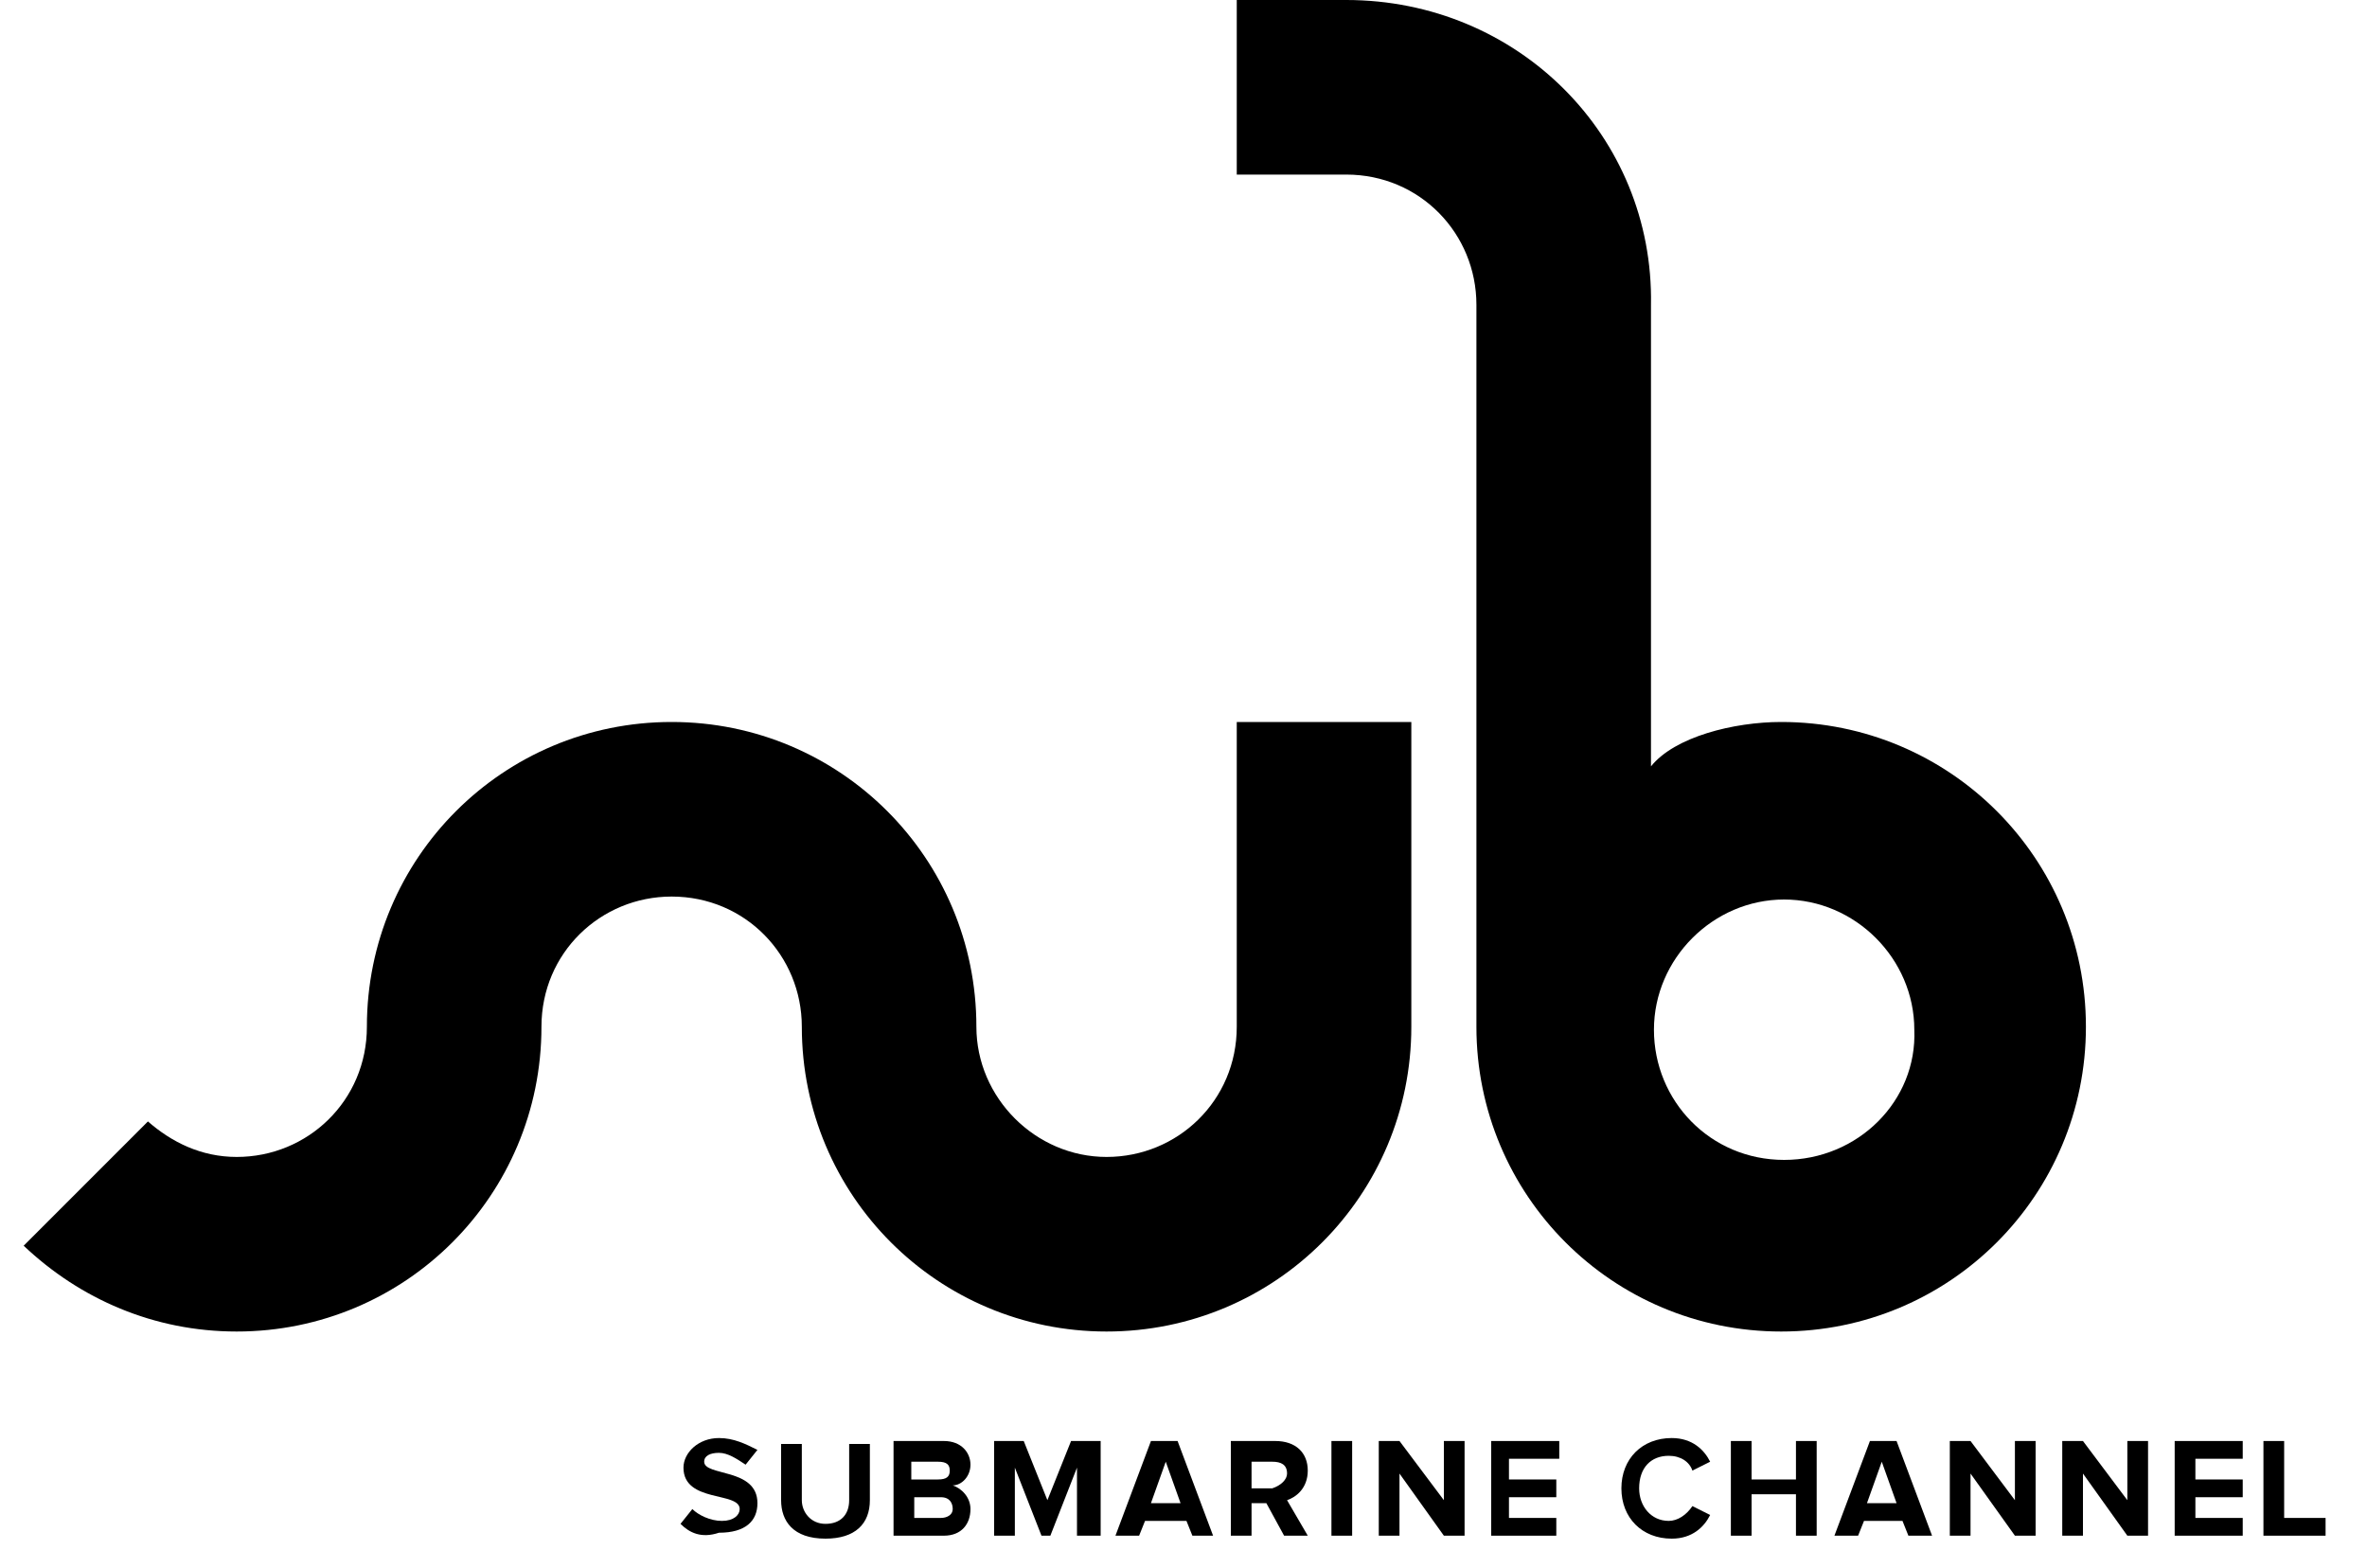 <?xml version="1.0" encoding="utf-8"?>
<!-- Generator: Adobe Illustrator 21.0.0, SVG Export Plug-In . SVG Version: 6.00 Build 0)  -->
<svg version="1.1" id="Layer_1" xmlns="http://www.w3.org/2000/svg" xmlns:xlink="http://www.w3.org/1999/xlink" x="0px" y="0px"
	 viewBox="0 0 80 53" style="enable-background:new 0 0 80 53;" xml:space="preserve">
<g>
	<path d="M45.5,5.9c2.5,0,4.4,2,4.4,4.4v24.4c0,5.7,4.6,10.3,10.3,10.3c5.7,0,10.3-4.6,10.3-10.3c0-5.7-4.6-10.3-10.3-10.3
		c-1.6,0-3.6,0.5-4.4,1.5V10.3C55.9,4.6,51.3,0,45.5,0h-3.7v5.9H45.5z M60.3,39.2c-2.5,0-4.4-2-4.4-4.4c0-2.4,2-4.4,4.4-4.4
		c2.4,0,4.4,2,4.4,4.4C64.8,37.2,62.8,39.2,60.3,39.2"/>
	<path d="M41.8,24.4v10.3c0,2.5-2,4.4-4.4,4.4c-2.4,0-4.4-2-4.4-4.4c0-5.7-4.6-10.3-10.3-10.3c-5.7,0-10.3,4.6-10.3,10.3
		c0,2.5-2,4.4-4.4,4.4c-1.2,0-2.2-0.5-3-1.2l-4.2,4.2c1.9,1.8,4.4,2.9,7.2,2.9c5.7,0,10.3-4.6,10.3-10.3c0-2.5,2-4.4,4.4-4.4
		c2.5,0,4.4,2,4.4,4.4c0,5.7,4.6,10.3,10.3,10.3c5.7,0,10.3-4.6,10.3-10.3V24.4H41.8z"/>
</g>
<g>
	<path d="M23,51.5l0.4-0.5c0.2,0.2,0.6,0.4,1,0.4c0.4,0,0.6-0.2,0.6-0.4c0-0.6-1.9-0.2-1.9-1.4c0-0.5,0.5-1,1.2-1
		c0.5,0,0.9,0.2,1.3,0.4l-0.4,0.5c-0.3-0.2-0.6-0.4-0.9-0.4c-0.3,0-0.5,0.1-0.5,0.3c0,0.5,1.8,0.2,1.8,1.4c0,0.6-0.4,1-1.3,1
		C23.7,52,23.3,51.8,23,51.5z"/>
	<path d="M26.4,50.7v-1.9h0.7v1.9c0,0.4,0.3,0.8,0.8,0.8c0.5,0,0.8-0.3,0.8-0.8v-1.9h0.7v1.9c0,0.8-0.5,1.3-1.5,1.3
		C26.8,52,26.4,51.4,26.4,50.7z"/>
	<path d="M30.2,51.9v-3.2h1.7c0.6,0,0.9,0.4,0.9,0.8c0,0.4-0.3,0.7-0.6,0.7c0.3,0.1,0.6,0.4,0.6,0.8c0,0.5-0.3,0.9-0.9,0.9H30.2z
		 M32.1,49.7c0-0.2-0.1-0.3-0.4-0.3h-0.9V50h0.9C32,50,32.1,49.9,32.1,49.7z M32.2,51c0-0.2-0.1-0.4-0.4-0.4h-0.9v0.7h0.9
		C32,51.3,32.2,51.2,32.2,51z"/>
	<path d="M36.4,51.9v-2.3l-0.9,2.3h-0.3l-0.9-2.3v2.3h-0.7v-3.2h1l0.8,2l0.8-2h1v3.2H36.4z"/>
	<path d="M40.3,51.9l-0.2-0.5h-1.4l-0.2,0.5h-0.8l1.2-3.2h0.9l1.2,3.2H40.3z M39.4,49.4l-0.5,1.4h1L39.4,49.4z"/>
	<path d="M43.4,51.9l-0.6-1.1h-0.5v1.1h-0.7v-3.2h1.5c0.7,0,1.1,0.4,1.1,1c0,0.6-0.4,0.9-0.7,1l0.7,1.2H43.4z M43.5,49.8
		c0-0.3-0.2-0.4-0.5-0.4h-0.7v0.9H43C43.3,50.2,43.5,50,43.5,49.8z"/>
	<path d="M45,51.9v-3.2h0.7v3.2H45z"/>
	<path d="M48.8,51.9l-1.5-2.1v2.1h-0.7v-3.2h0.7l1.5,2v-2h0.7v3.2H48.8z"/>
	<path d="M50.4,51.9v-3.2h2.3v0.6H51V50h1.6v0.6H51v0.7h1.6v0.6H50.4z"/>
	<path d="M54.8,50.3c0-1,0.7-1.7,1.7-1.7c0.7,0,1.1,0.4,1.3,0.8l-0.6,0.3c-0.1-0.3-0.4-0.5-0.8-0.5c-0.6,0-1,0.4-1,1.1
		c0,0.6,0.4,1.1,1,1.1c0.3,0,0.6-0.2,0.8-0.5l0.6,0.3c-0.2,0.4-0.6,0.8-1.3,0.8C55.5,52,54.8,51.3,54.8,50.3z"/>
	<path d="M60.7,51.9v-1.4h-1.5v1.4h-0.7v-3.2h0.7V50h1.5v-1.3h0.7v3.2H60.7z"/>
	<path d="M64.5,51.9l-0.2-0.5H63l-0.2,0.5H62l1.2-3.2h0.9l1.2,3.2H64.5z M63.6,49.4l-0.5,1.4h1L63.6,49.4z"/>
	<path d="M68.1,51.9l-1.5-2.1v2.1h-0.7v-3.2h0.7l1.5,2v-2h0.7v3.2H68.1z"/>
	<path d="M71.9,51.9l-1.5-2.1v2.1h-0.7v-3.2h0.7l1.5,2v-2h0.7v3.2H71.9z"/>
	<path d="M73.5,51.9v-3.2h2.3v0.6h-1.6V50h1.6v0.6h-1.6v0.7h1.6v0.6H73.5z"/>
	<path d="M76.5,51.9v-3.2h0.7v2.6h1.4v0.6H76.5z"/>
</g>
</svg>
